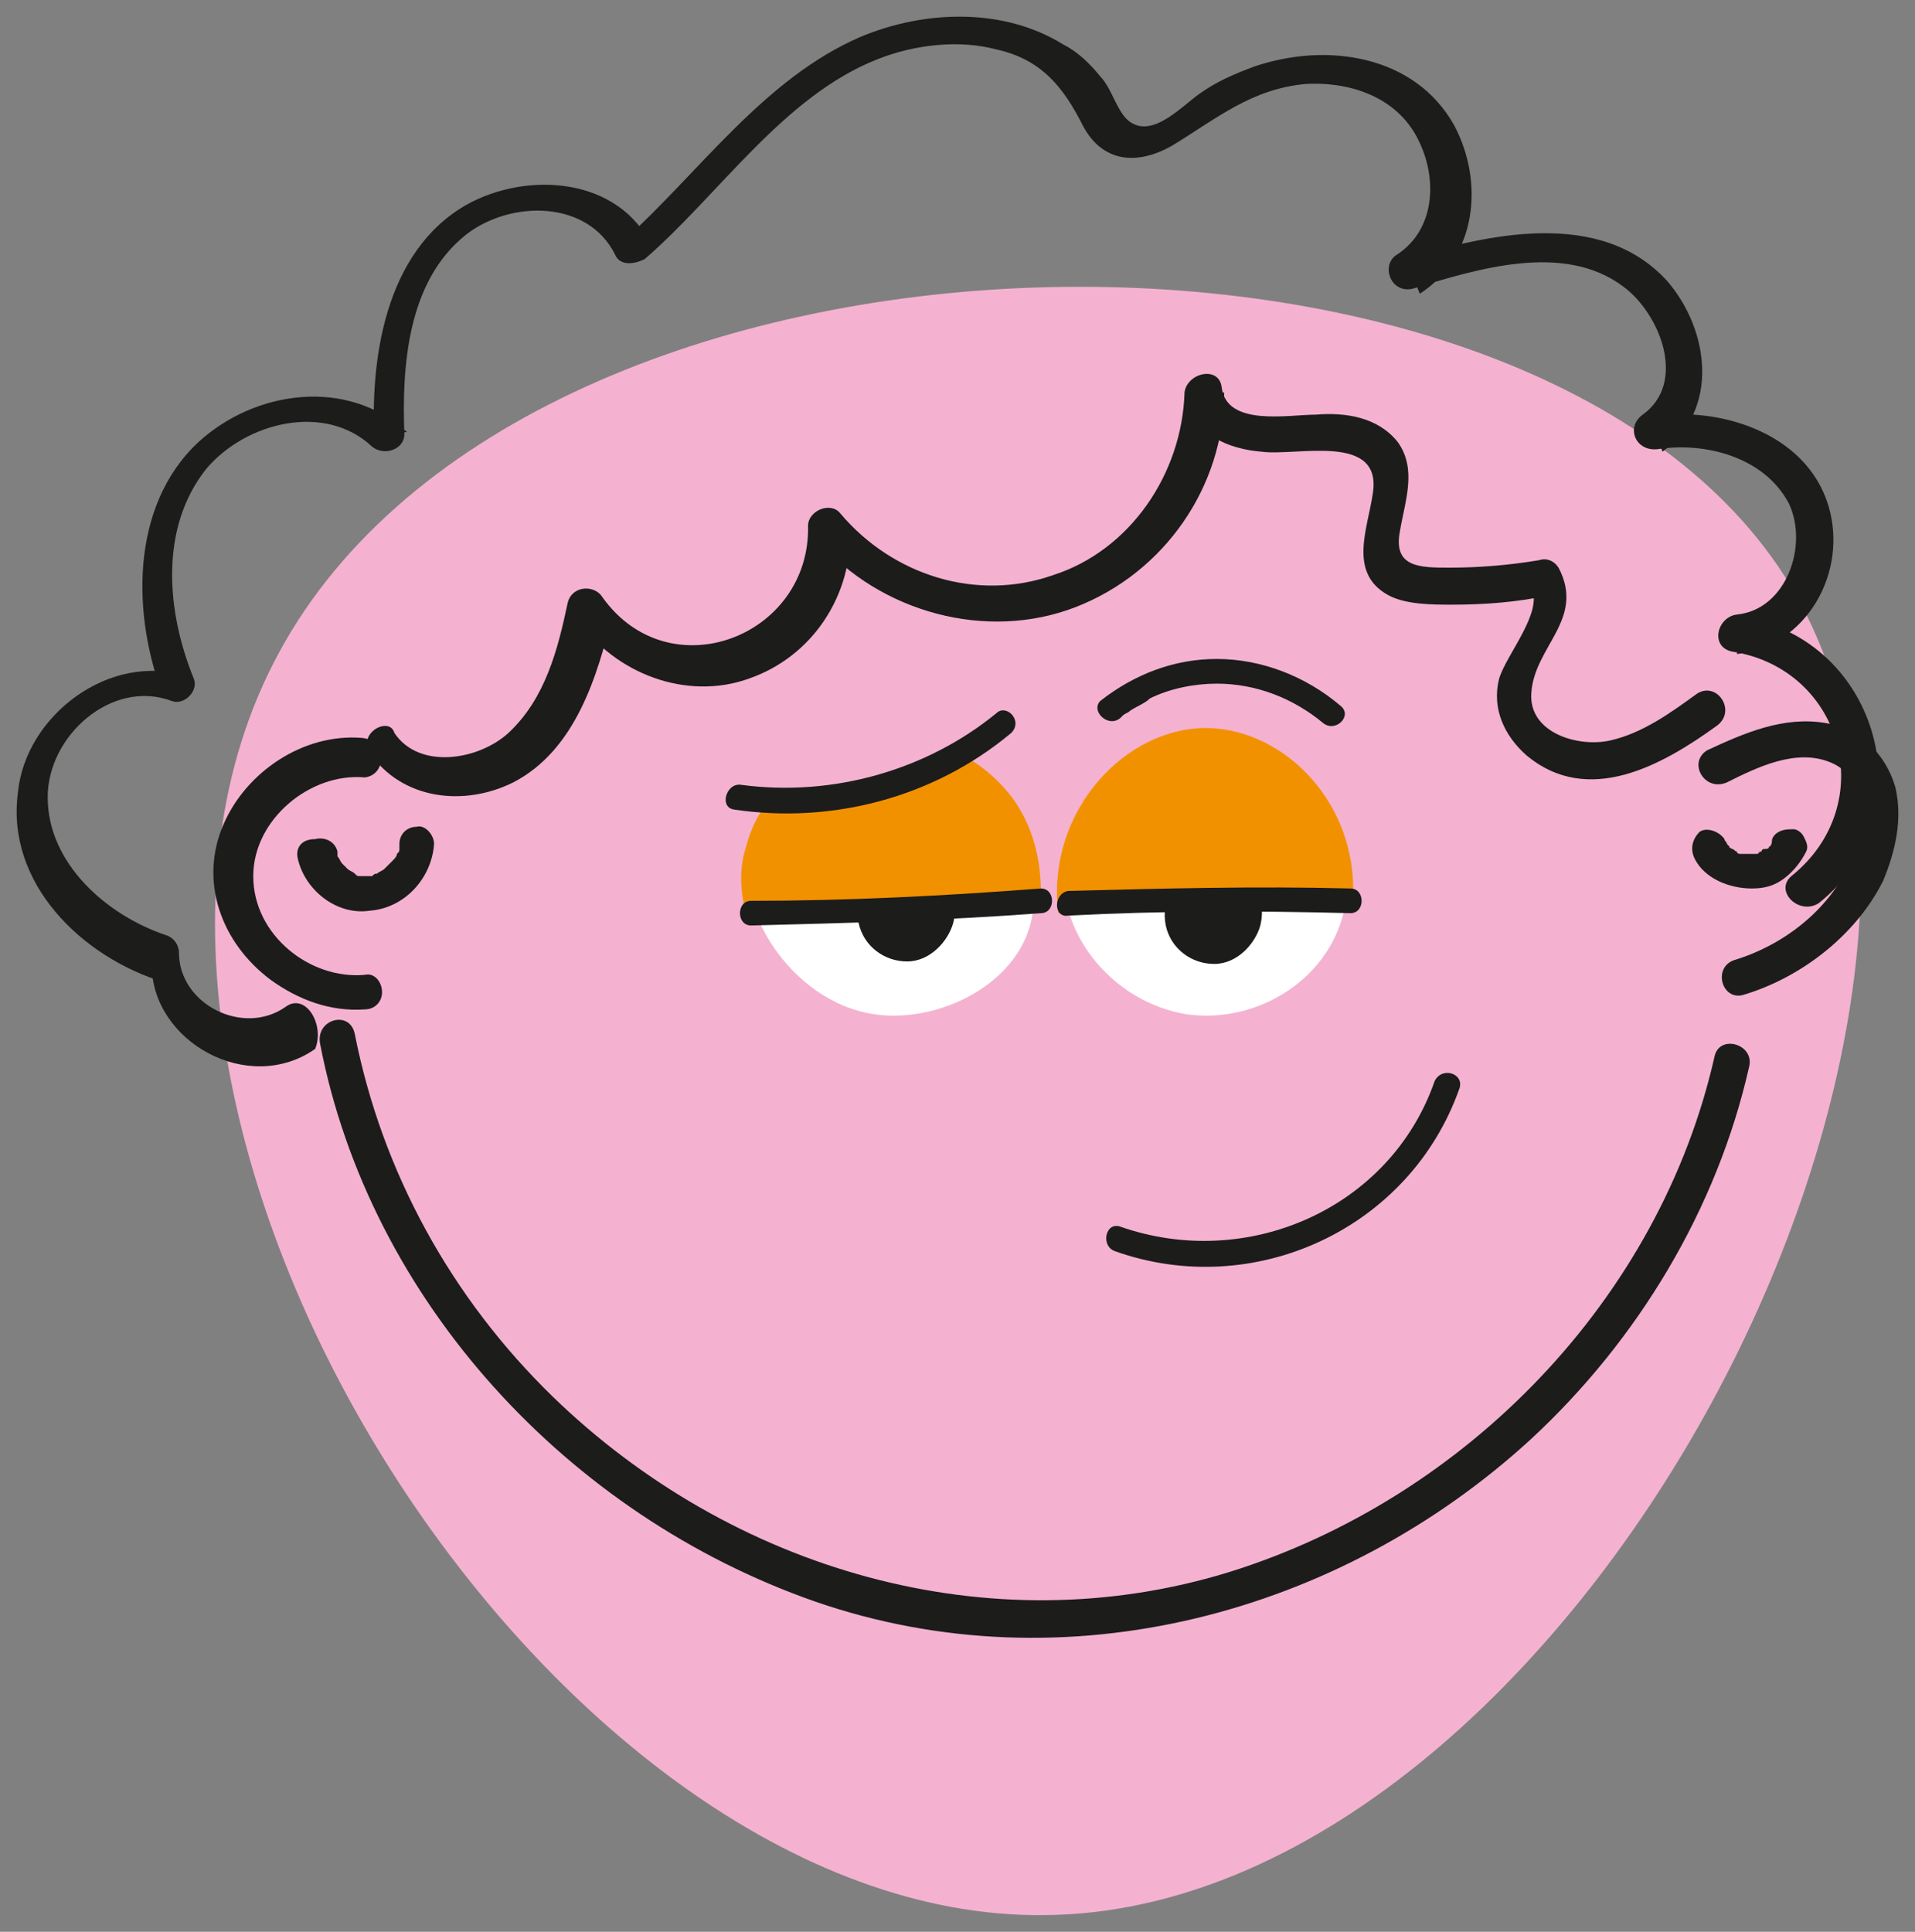 <?xml version="1.0" encoding="UTF-8"?> <svg xmlns="http://www.w3.org/2000/svg" viewBox="5750 4750 115 116"><rect x="5750" y="4750" width="115" height="116" fill="#808080" stroke="none"/><path fill="rgb(244, 178, 208)" stroke="none" fill-opacity="1" stroke-width="1" stroke-opacity="1" class="st0" id="tSvgc22dd3f5f5" title="Path 2" d="M 5766.399 4789.866 C 5752.418 4817.281 5783.058 4865.295 5812.656 4864.998 C 5844.189 4864.85 5873.341 4809.871 5857.129 4784.531C 5841.214 4759.931 5780.827 4761.413 5766.399 4789.866Z" style=""></path><path fill="rgb(255, 255, 255)" stroke="none" fill-opacity="1" stroke-width="1" stroke-opacity="1" class="st1" id="tSvgc149878b0c" title="Path 3" d="M 5824.407 4794.608 C 5819.945 4793.422 5814.739 4796.386 5813.995 4801.128 C 5813.103 4805.722 5816.672 4810.168 5821.283 4810.909 C 5825.597 4811.501 5830.059 4808.686 5830.802 4804.24C 5831.695 4799.794 5828.571 4795.645 5824.407 4794.608Z" style=""></path><path fill="rgb(255, 255, 255)" stroke="none" fill-opacity="1" stroke-width="1" stroke-opacity="1" class="st1" id="tSvga9b16a766" title="Path 4" d="M 5806.261 4796.682 C 5804.922 4796.386 5803.881 4796.831 5801.65 4797.571 C 5798.229 4798.757 5795.998 4799.498 5795.254 4801.128 C 5793.915 4804.092 5797.336 4810.168 5802.542 4810.909 C 5806.707 4811.501 5811.913 4808.686 5812.061 4804.24C 5812.359 4800.535 5809.235 4797.275 5806.261 4796.682Z" style=""></path><path fill="rgb(28, 28, 27)" stroke="rgb(28, 28, 27)" fill-opacity="1" stroke-width="0.17" stroke-opacity="1" stroke-miterlimit="10" class="st2" id="tSvgb4e81e1e8a" title="Path 5" d="M 5806.409 4802.314 C 5805.368 4802.314 5804.476 4802.165 5803.435 4802.165 C 5802.096 4802.61 5801.204 4804.092 5801.65 4805.426 C 5801.947 4806.759 5803.137 4807.648 5804.476 4807.648 C 5805.814 4807.648 5806.856 4806.463 5807.153 4805.426C 5807.599 4803.796 5806.409 4802.462 5806.409 4802.314Z" style=""></path><path fill="rgb(28, 28, 27)" stroke="rgb(28, 28, 27)" fill-opacity="1" stroke-width="0.17" stroke-opacity="1" stroke-miterlimit="10" class="st2" id="tSvg16f42519657" title="Path 6" d="M 5824.853 4802.314 C 5823.812 4802.314 5822.919 4802.165 5821.878 4802.165 C 5820.54 4802.758 5819.796 4804.092 5820.093 4805.574 C 5820.391 4806.908 5821.581 4807.797 5822.919 4807.797 C 5824.258 4807.797 5825.299 4806.611 5825.597 4805.574C 5826.043 4803.796 5824.853 4802.462 5824.853 4802.314Z" style=""></path><path fill="rgb(28, 28, 27)" stroke="none" fill-opacity="1" stroke-width="1" stroke-opacity="1" class="st3" id="tSvg14a06376510" title="Path 7" d="M 5817.267 4793.126 C 5817.267 4793.126 5817.267 4793.126 5817.416 4792.978 C 5817.565 4792.829 5817.714 4792.829 5817.862 4792.681 C 5818.308 4792.385 5818.755 4792.237 5819.052 4791.94 C 5820.242 4791.347 5821.729 4791.051 5823.068 4791.051 C 5825.448 4791.051 5827.679 4791.94 5829.464 4793.422 C 5830.207 4794.015 5831.249 4792.978 5830.505 4792.385 C 5828.423 4790.607 5825.745 4789.569 5823.068 4789.569 C 5820.54 4789.569 5818.16 4790.458 5816.077 4792.088 C 5815.482 4792.681 5816.524 4793.719 5817.267 4793.126C 5817.267 4793.126 5817.267 4793.126 5817.267 4793.126Z" style=""></path><path fill="rgb(28, 28, 27)" stroke="none" fill-opacity="1" stroke-width="1" stroke-opacity="1" class="st3" id="tSvgadbd904229" title="Path 8" d="M 5771.754 4794.311 C 5768.184 4794.015 5764.763 4796.386 5763.424 4799.498 C 5761.937 4802.906 5763.276 4806.611 5766.25 4808.834 C 5767.886 4810.02 5769.82 4810.76 5771.902 4810.612 C 5772.497 4810.612 5772.943 4810.168 5772.943 4809.575 C 5772.943 4808.982 5772.497 4808.389 5771.902 4808.538 C 5768.63 4808.834 5765.209 4806.167 5765.209 4802.61 C 5765.209 4799.202 5768.63 4796.386 5771.902 4796.682 C 5773.241 4796.534 5773.241 4794.459 5771.754 4794.311C 5771.754 4794.311 5771.754 4794.311 5771.754 4794.311Z" style=""></path><path fill="rgb(28, 28, 27)" stroke="none" fill-opacity="1" stroke-width="1" stroke-opacity="1" class="st3" id="tSvg15ae8ee6280" title="Path 9" d="M 5767.886 4801.573 C 5768.333 4803.499 5770.266 4804.981 5772.2 4804.685 C 5774.282 4804.536 5775.918 4802.758 5776.067 4800.684 C 5776.067 4800.091 5775.472 4799.498 5775.026 4799.646 C 5774.431 4799.646 5773.985 4800.091 5773.985 4800.684 C 5773.985 4800.98 5773.985 4800.387 5773.985 4800.684 C 5773.985 4800.832 5773.985 4800.832 5773.985 4800.98 C 5773.985 4801.128 5773.985 4801.128 5773.836 4801.276 C 5773.836 4801.128 5773.836 4801.128 5773.836 4801.276 C 5773.836 4801.424 5773.687 4801.573 5773.538 4801.721 C 5773.39 4802.017 5773.687 4801.573 5773.538 4801.721 C 5773.538 4801.721 5773.39 4801.869 5773.39 4801.869 C 5773.39 4801.869 5773.241 4802.017 5773.241 4802.017 C 5773.241 4802.017 5773.241 4802.017 5773.092 4802.165 C 5773.241 4802.017 5773.241 4802.017 5773.092 4802.165 C 5772.943 4802.314 5772.795 4802.314 5772.646 4802.462 C 5772.349 4802.61 5772.795 4802.462 5772.646 4802.462 C 5772.497 4802.462 5772.497 4802.462 5772.349 4802.61 C 5772.349 4802.61 5772.2 4802.61 5772.2 4802.61 C 5772.051 4802.61 5772.2 4802.61 5772.349 4802.61 C 5772.349 4802.61 5772.2 4802.61 5772.2 4802.61 C 5772.2 4802.61 5771.754 4802.61 5771.754 4802.61 C 5771.902 4802.61 5771.902 4802.61 5771.902 4802.61 C 5771.902 4802.61 5771.754 4802.61 5771.754 4802.61 C 5771.754 4802.61 5771.605 4802.61 5771.605 4802.61 C 5771.456 4802.61 5771.456 4802.61 5771.307 4802.462 C 5771.159 4802.462 5771.456 4802.61 5771.307 4802.462 C 5771.159 4802.314 5771.01 4802.314 5770.861 4802.165 C 5770.712 4802.017 5771.01 4802.314 5770.861 4802.165 C 5770.861 4802.165 5770.712 4802.017 5770.712 4802.017 C 5770.712 4802.017 5770.564 4801.869 5770.564 4801.869 C 5770.415 4801.721 5770.712 4802.017 5770.564 4801.869 C 5770.415 4801.721 5770.415 4801.573 5770.266 4801.424 C 5770.117 4801.276 5770.266 4801.573 5770.266 4801.424 C 5770.266 4801.276 5770.266 4801.276 5770.266 4801.128 C 5770.117 4800.535 5769.522 4800.239 5768.928 4800.387 C 5768.035 4800.387 5767.738 4800.98 5767.886 4801.573C 5767.886 4801.573 5767.886 4801.573 5767.886 4801.573Z" style=""></path><path fill="rgb(28, 28, 27)" stroke="none" fill-opacity="1" stroke-width="1" stroke-opacity="1" class="st3" id="tSvg172857bf7a3" title="Path 10" d="M 5853.708 4796.979 C 5855.493 4796.09 5857.873 4794.904 5859.955 4795.793 C 5861.74 4796.534 5861.889 4798.609 5861.591 4800.387 C 5860.699 4803.944 5857.575 4806.611 5854.154 4807.648 C 5852.816 4808.093 5853.411 4810.168 5854.749 4809.723 C 5858.17 4808.686 5861.442 4806.167 5863.079 4802.906 C 5863.822 4801.128 5864.268 4799.202 5863.822 4797.275 C 5863.227 4795.2 5861.591 4793.719 5859.658 4793.422 C 5857.129 4792.978 5854.749 4794.015 5852.518 4795.052 C 5851.328 4795.793 5852.369 4797.571 5853.708 4796.979C 5853.708 4796.979 5853.708 4796.979 5853.708 4796.979Z" style=""></path><path fill="rgb(28, 28, 27)" stroke="none" fill-opacity="1" stroke-width="1" stroke-opacity="1" class="st3" id="tSvg3de1688ecf" title="Path 11" d="M 5851.774 4801.573 C 5852.369 4802.758 5853.857 4803.351 5855.195 4803.351 C 5855.939 4803.351 5856.534 4803.203 5857.129 4802.758 C 5857.724 4802.314 5858.17 4801.721 5858.468 4801.128 C 5858.616 4800.832 5858.468 4800.535 5858.319 4800.239 C 5858.17 4799.943 5857.873 4799.794 5857.724 4799.794 C 5857.426 4799.794 5857.129 4799.794 5856.832 4799.943 C 5856.534 4800.091 5856.385 4800.387 5856.385 4800.535 C 5856.534 4800.091 5856.385 4800.535 5856.385 4800.684 C 5856.385 4800.832 5856.237 4800.832 5856.385 4800.684 C 5856.385 4800.684 5856.385 4800.832 5856.237 4800.832 C 5856.237 4800.98 5856.088 4800.98 5855.939 4800.98 C 5856.237 4800.684 5856.088 4800.832 5855.939 4800.98 C 5855.939 4800.98 5855.79 4800.98 5855.79 4801.128 C 5855.642 4801.128 5855.344 4801.276 5855.79 4801.128 C 5855.642 4801.128 5855.642 4801.276 5855.493 4801.276 C 5855.344 4801.276 5855.344 4801.276 5855.195 4801.276 C 5855.047 4801.276 5855.493 4801.276 5855.195 4801.276 C 5855.195 4801.276 5855.047 4801.276 5855.047 4801.276 C 5854.898 4801.276 5854.898 4801.276 5854.749 4801.276 C 5854.6 4801.276 5854.452 4801.276 5854.749 4801.276 C 5854.749 4801.276 5854.6 4801.276 5854.6 4801.276 C 5854.452 4801.276 5854.303 4801.276 5854.303 4801.128 C 5854.303 4801.128 5854.154 4801.128 5854.154 4801.128 C 5854.452 4801.276 5854.303 4801.276 5854.303 4801.128 C 5854.154 4801.128 5854.154 4800.98 5854.006 4800.98 C 5853.857 4800.98 5853.857 4800.832 5854.006 4800.98 C 5854.006 4800.98 5853.857 4800.98 5853.857 4800.832 C 5853.857 4800.832 5853.708 4800.684 5853.708 4800.684 C 5853.708 4800.684 5853.559 4800.535 5853.708 4800.684 C 5853.708 4800.535 5853.559 4800.535 5853.559 4800.387 C 5853.262 4799.943 5852.518 4799.646 5852.072 4799.943 C 5851.626 4800.387 5851.477 4800.98 5851.774 4801.573C 5851.774 4801.573 5851.774 4801.573 5851.774 4801.573Z" style=""></path><path fill="rgb(28, 28, 27)" stroke="none" fill-opacity="1" stroke-width="1" stroke-opacity="1" class="st3" id="tSvg40c346a809" title="Path 12" d="M 5769.225 4812.687 C 5772.2 4828.099 5784.099 4840.991 5798.973 4846.178 C 5813.995 4851.365 5830.505 4846.919 5841.958 4836.398 C 5848.353 4830.47 5853.113 4822.616 5855.047 4814.021 C 5855.344 4812.687 5853.262 4812.094 5852.964 4813.428 C 5849.692 4827.951 5838.091 4839.954 5823.812 4844.4 C 5809.384 4848.846 5793.915 4844.252 5783.206 4833.878 C 5777.108 4827.951 5772.943 4820.393 5771.307 4812.094 C 5771.01 4810.612 5768.928 4811.205 5769.225 4812.687C 5769.225 4812.687 5769.225 4812.687 5769.225 4812.687Z" style=""></path><path fill="rgb(28, 28, 27)" stroke="none" fill-opacity="1" stroke-width="1" stroke-opacity="1" class="st3" id="tSvg9f89517a53" title="Path 13" d="M 5767.143 4810.464 C 5764.614 4812.242 5760.747 4810.316 5760.747 4807.204 C 5760.747 4806.759 5760.449 4806.315 5760.003 4806.167 C 5756.434 4804.981 5752.864 4801.869 5752.864 4797.868 C 5752.864 4794.163 5756.731 4790.755 5760.301 4792.088 C 5761.044 4792.385 5761.937 4791.496 5761.639 4790.755 C 5760.003 4786.754 5759.557 4781.715 5762.383 4778.158 C 5764.763 4775.343 5769.522 4774.157 5772.349 4776.825 C 5773.092 4777.418 5774.282 4776.973 5774.282 4776.084 C 5774.133 4772.083 5774.431 4766.896 5778.001 4764.08 C 5780.678 4762.006 5785.289 4762.006 5786.925 4765.266 C 5787.222 4766.007 5788.115 4765.859 5788.71 4765.562 C 5793.172 4761.709 5797.039 4755.782 5802.691 4753.559 C 5804.922 4752.67 5807.599 4752.373 5809.83 4752.966 C 5812.508 4753.559 5813.846 4755.189 5815.036 4757.56 C 5816.226 4759.783 5818.308 4759.931 5820.391 4758.745 C 5823.068 4757.115 5825.15 4755.337 5828.423 4755.041 C 5831.249 4754.892 5834.075 4755.93 5835.265 4758.597 C 5836.306 4760.82 5836.157 4763.784 5833.926 4765.266 C 5832.885 4765.859 5833.48 4767.637 5834.818 4767.341 C 5838.686 4766.155 5843.891 4764.525 5847.461 4767.192 C 5849.692 4768.822 5851.328 4772.972 5848.651 4774.898 C 5847.61 4775.639 5848.205 4777.121 5849.543 4776.973 C 5852.369 4776.528 5855.939 4777.418 5857.426 4780.233 C 5858.616 4782.752 5857.278 4786.605 5854.303 4786.902 C 5853.113 4787.05 5852.667 4788.828 5854.006 4789.125 C 5860.699 4790.162 5862.93 4798.312 5857.575 4802.61 C 5856.534 4803.499 5858.021 4804.981 5859.211 4804.24 C 5865.756 4799.053 5862.93 4788.384 5854.6 4787.05 C 5854.452 4787.791 5854.452 4788.532 5854.303 4789.273 C 5858.468 4788.828 5860.996 4784.382 5859.806 4780.381 C 5858.468 4775.936 5853.113 4774.305 5848.948 4775.046 C 5849.246 4775.787 5849.543 4776.38 5849.841 4777.121 C 5853.262 4774.602 5852.667 4769.86 5850.138 4766.896 C 5846.122 4762.45 5839.28 4764.08 5834.372 4765.562 C 5834.67 4766.303 5834.967 4766.896 5835.265 4767.637 C 5838.686 4765.414 5839.132 4760.968 5837.347 4757.56 C 5834.967 4753.262 5829.613 4752.521 5825.299 4754.003 C 5824.109 4754.448 5823.068 4754.892 5822.027 4755.633 C 5820.986 4756.374 5819.35 4758.153 5818.011 4757.412 C 5817.119 4756.967 5816.821 4755.337 5816.077 4754.596 C 5815.482 4753.855 5814.739 4753.114 5813.846 4752.67 C 5810.277 4750.447 5805.517 4750.595 5801.65 4752.225 C 5795.849 4754.744 5791.982 4760.376 5787.371 4764.525 C 5787.966 4764.673 5788.561 4764.673 5789.156 4764.821 C 5787.222 4760.672 5781.719 4760.227 5778.001 4762.302 C 5773.092 4765.118 5772.2 4771.638 5772.497 4776.677 C 5773.092 4776.38 5773.687 4776.084 5774.431 4775.936 C 5770.861 4772.675 5765.358 4773.416 5761.937 4776.528 C 5757.772 4780.381 5757.921 4787.05 5759.855 4791.94 C 5760.301 4791.496 5760.747 4791.051 5761.193 4790.607 C 5756.582 4789.125 5751.525 4792.978 5751.079 4797.571 C 5750.335 4803.055 5754.946 4807.5 5759.855 4808.982 C 5759.557 4808.686 5759.26 4808.241 5759.111 4807.945 C 5759.111 4812.539 5764.912 4815.799 5768.928 4812.983 C 5769.522 4811.501 5768.333 4809.575 5767.143 4810.464C 5767.143 4810.464 5767.143 4810.464 5767.143 4810.464Z" style=""></path><path fill="rgb(28, 28, 27)" stroke="none" fill-opacity="1" stroke-width="1" stroke-opacity="1" class="st3" id="tSvgc46506845d" title="Path 14" d="M 5772.2 4795.2 C 5774.133 4798.016 5777.852 4798.461 5780.827 4796.979 C 5784.545 4795.052 5785.884 4790.607 5786.776 4786.902 C 5786.032 4787.05 5785.437 4787.05 5784.694 4787.198 C 5786.925 4790.458 5791.238 4792.088 5794.957 4790.755 C 5798.824 4789.421 5801.204 4785.716 5801.055 4781.715 C 5800.46 4782.011 5799.865 4782.308 5799.121 4782.456 C 5802.84 4786.754 5809.235 4788.532 5814.59 4786.457 C 5819.945 4784.382 5823.514 4779.196 5823.514 4773.565 C 5822.771 4773.713 5822.027 4773.713 5821.283 4773.861 C 5821.581 4776.084 5823.812 4776.973 5825.745 4777.121 C 5827.828 4777.418 5833.034 4775.936 5832.439 4779.64 C 5832.141 4781.715 5830.951 4784.382 5833.331 4785.716 C 5834.372 4786.309 5836.008 4786.309 5837.198 4786.309 C 5839.132 4786.309 5841.214 4786.161 5843.148 4785.716 C 5842.701 4785.568 5842.255 4785.42 5841.958 4785.272 C 5842.701 4786.754 5840.47 4789.273 5840.024 4790.755 C 5839.578 4792.533 5840.322 4794.163 5841.66 4795.349 C 5845.379 4798.461 5849.841 4795.941 5853.113 4793.57 C 5854.303 4792.681 5853.113 4790.903 5851.923 4791.644 C 5850.287 4792.829 5848.651 4794.015 5846.717 4794.459 C 5844.784 4794.904 5841.809 4794.015 5841.958 4791.644 C 5842.107 4788.828 5845.23 4787.198 5843.594 4784.086 C 5843.296 4783.642 5842.85 4783.493 5842.404 4783.642 C 5840.619 4783.938 5838.834 4784.086 5837.049 4784.086 C 5835.265 4784.086 5833.628 4784.086 5834.075 4781.863 C 5834.372 4780.085 5835.116 4778.158 5833.926 4776.528 C 5832.736 4775.046 5830.802 4774.75 5829.018 4774.898 C 5827.381 4774.898 5823.663 4775.639 5823.366 4773.268 C 5823.217 4771.934 5821.283 4772.379 5821.134 4773.565 C 5820.986 4778.455 5817.862 4783.049 5813.251 4784.531 C 5808.641 4786.161 5803.583 4784.531 5800.46 4780.826 C 5799.865 4780.085 5798.526 4780.678 5798.526 4781.567 C 5798.675 4788.235 5790.197 4791.496 5786.181 4785.864 C 5785.735 4785.123 5784.396 4785.123 5784.099 4786.161 C 5783.504 4788.976 5782.76 4791.94 5780.529 4794.015 C 5778.744 4795.645 5775.175 4796.238 5773.687 4794.015 C 5773.39 4792.978 5771.456 4794.015 5772.2 4795.2C 5772.2 4795.2 5772.2 4795.2 5772.2 4795.2Z" style=""></path><path fill="rgb(242, 145, 0)" stroke="none" fill-opacity="1" stroke-width="1" stroke-opacity="1" class="st4" id="tSvgf0f054c013" title="Path 15" d="M 5794.808 4804.981 C 5797.485 4804.685 5800.311 4804.388 5803.137 4804.24 C 5806.558 4804.092 5809.682 4804.092 5812.508 4804.092 C 5812.508 4803.351 5812.656 4800.535 5810.872 4798.016 C 5809.682 4796.386 5808.343 4795.645 5807.599 4795.2 C 5806.261 4795.941 5804.178 4796.979 5801.65 4797.571 C 5799.568 4798.016 5797.634 4798.164 5796.147 4798.164 C 5795.7 4798.609 5795.105 4799.646 5794.808 4800.832C 5794.213 4802.61 5794.659 4804.24 5794.808 4804.981Z" style=""></path><path fill="rgb(28, 28, 27)" stroke="none" fill-opacity="1" stroke-width="1" stroke-opacity="1" class="st3" id="tSvg2c4fd3cfdb" title="Path 16" d="M 5795.105 4805.574 C 5800.906 4805.426 5806.707 4805.277 5812.508 4804.833 C 5813.4 4804.833 5813.4 4803.351 5812.508 4803.351 C 5806.707 4803.796 5800.906 4804.092 5795.105 4804.092 C 5794.213 4804.092 5794.213 4805.574 5795.105 4805.574C 5795.105 4805.574 5795.105 4805.574 5795.105 4805.574Z" style=""></path><path fill="rgb(242, 145, 0)" stroke="none" fill-opacity="1" stroke-width="1" stroke-opacity="1" class="st4" id="tSvg178ec68d30f" title="Path 17" d="M 5813.549 4804.833 C 5816.226 4804.536 5819.052 4804.24 5821.878 4804.092 C 5825.15 4803.944 5828.274 4803.944 5831.249 4803.944 C 5831.546 4798.312 5827.233 4793.867 5822.622 4793.719C 5817.714 4793.57 5812.805 4798.609 5813.549 4804.833Z" style=""></path><path fill="rgb(28, 28, 27)" stroke="none" fill-opacity="1" stroke-width="1" stroke-opacity="1" class="st3" id="tSvg16f360eaabb" title="Path 18" d="M 5814.144 4804.981 C 5819.796 4804.685 5825.448 4804.685 5831.1 4804.833 C 5831.992 4804.833 5831.992 4803.351 5831.1 4803.351 C 5825.448 4803.203 5819.796 4803.351 5814.144 4803.499 C 5813.251 4803.647 5813.251 4805.129 5814.144 4804.981C 5814.144 4804.981 5814.144 4804.981 5814.144 4804.981Z" style=""></path><path fill="rgb(28, 28, 27)" stroke="none" fill-opacity="1" stroke-width="1" stroke-opacity="1" class="st3" id="tSvg13ab34ab102" title="Path 19" d="M 5816.97 4825.135 C 5825.299 4828.099 5834.67 4823.801 5837.644 4815.354 C 5837.942 4814.465 5836.603 4814.021 5836.157 4814.91 C 5833.48 4822.616 5824.853 4826.321 5817.267 4823.653 C 5816.375 4823.357 5816.077 4824.839 5816.97 4825.135C 5816.97 4825.135 5816.97 4825.135 5816.97 4825.135Z" style=""></path><path fill="rgb(28, 28, 27)" stroke="none" fill-opacity="1" stroke-width="1" stroke-opacity="1" class="st3" id="tSvgb456179a0c" title="Path 20" d="M 5809.83 4792.829 C 5805.666 4796.238 5800.014 4797.868 5794.51 4797.127 C 5793.618 4796.979 5793.172 4798.461 5794.064 4798.609 C 5800.014 4799.498 5806.112 4797.868 5810.723 4794.015 C 5811.467 4793.274 5810.425 4792.237 5809.83 4792.829C 5809.83 4792.829 5809.83 4792.829 5809.83 4792.829Z" style=""></path><defs> </defs></svg> 